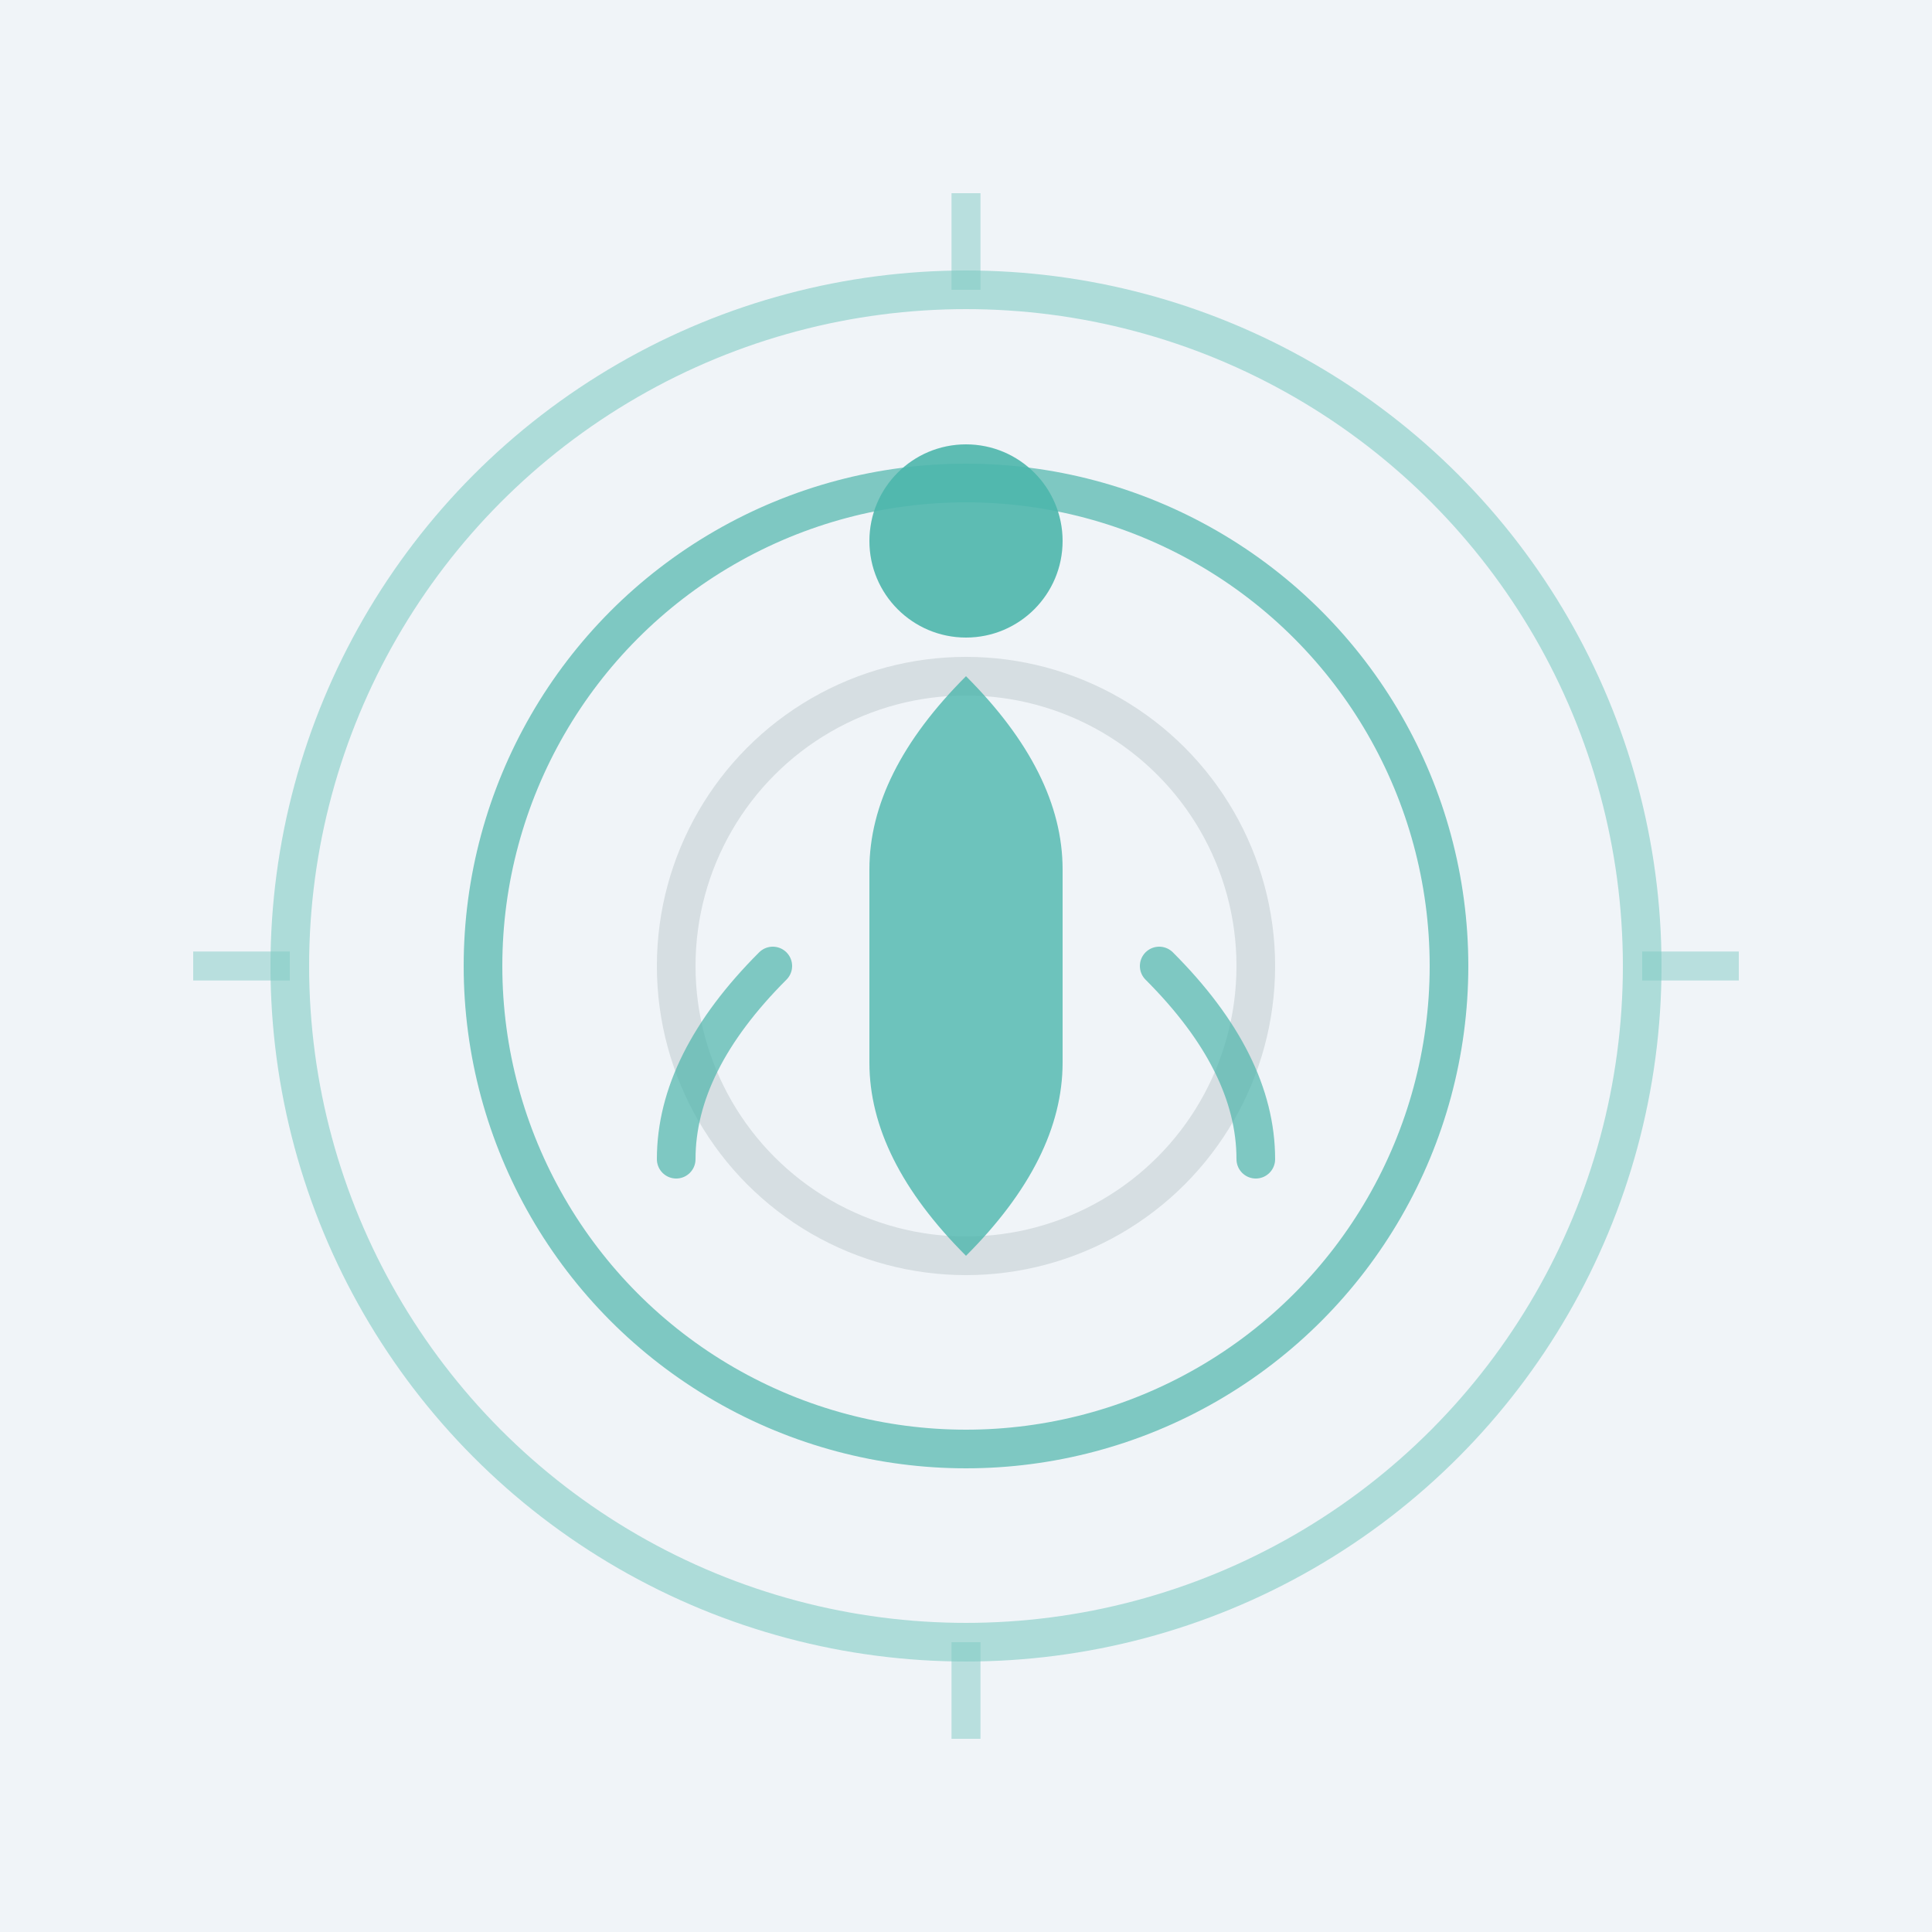 <svg xmlns="http://www.w3.org/2000/svg" viewBox="0 0 100 100">
  <!-- Фон -->
  <rect width="100" height="100" fill="#F0F4F8"/>
  
  <!-- Зовнішнє коло (горизонт) -->
  <circle cx="50" cy="50" r="35" fill="none" stroke="#80CBC4" stroke-width="2" opacity="0.6"/>
  
  <!-- Середнє коло -->
  <circle cx="50" cy="50" r="25" fill="none" stroke="#4DB6AC" stroke-width="2" opacity="0.7"/>
  
  <!-- Внутрішнє коло (центр) -->
  <circle cx="50" cy="50" r="15" fill="none" stroke="#CFD8DC" stroke-width="2" opacity="0.8"/>
  
  <!-- Абстрактна фігура йоги (медитація) -->
  <path d="M 50 35 Q 45 40 45 45 L 45 55 Q 45 60 50 65 Q 55 60 55 55 L 55 45 Q 55 40 50 35 Z" fill="#4DB6AC" opacity="0.8"/>
  
  <!-- Голова (коло) -->
  <circle cx="50" cy="28" r="5" fill="#4DB6AC" opacity="0.9"/>
  
  <!-- Руки в медитації (дуги) -->
  <path d="M 40 50 Q 35 55 35 60" stroke="#4DB6AC" stroke-width="2" fill="none" opacity="0.7" stroke-linecap="round"/>
  <path d="M 60 50 Q 65 55 65 60" stroke="#4DB6AC" stroke-width="2" fill="none" opacity="0.7" stroke-linecap="round"/>
  
  <!-- Промені (баланс) -->
  <line x1="50" y1="15" x2="50" y2="10" stroke="#80CBC4" stroke-width="1.5" opacity="0.5"/>
  <line x1="50" y1="85" x2="50" y2="90" stroke="#80CBC4" stroke-width="1.5" opacity="0.5"/>
  <line x1="15" y1="50" x2="10" y2="50" stroke="#80CBC4" stroke-width="1.5" opacity="0.5"/>
  <line x1="85" y1="50" x2="90" y2="50" stroke="#80CBC4" stroke-width="1.5" opacity="0.5"/>
</svg>
